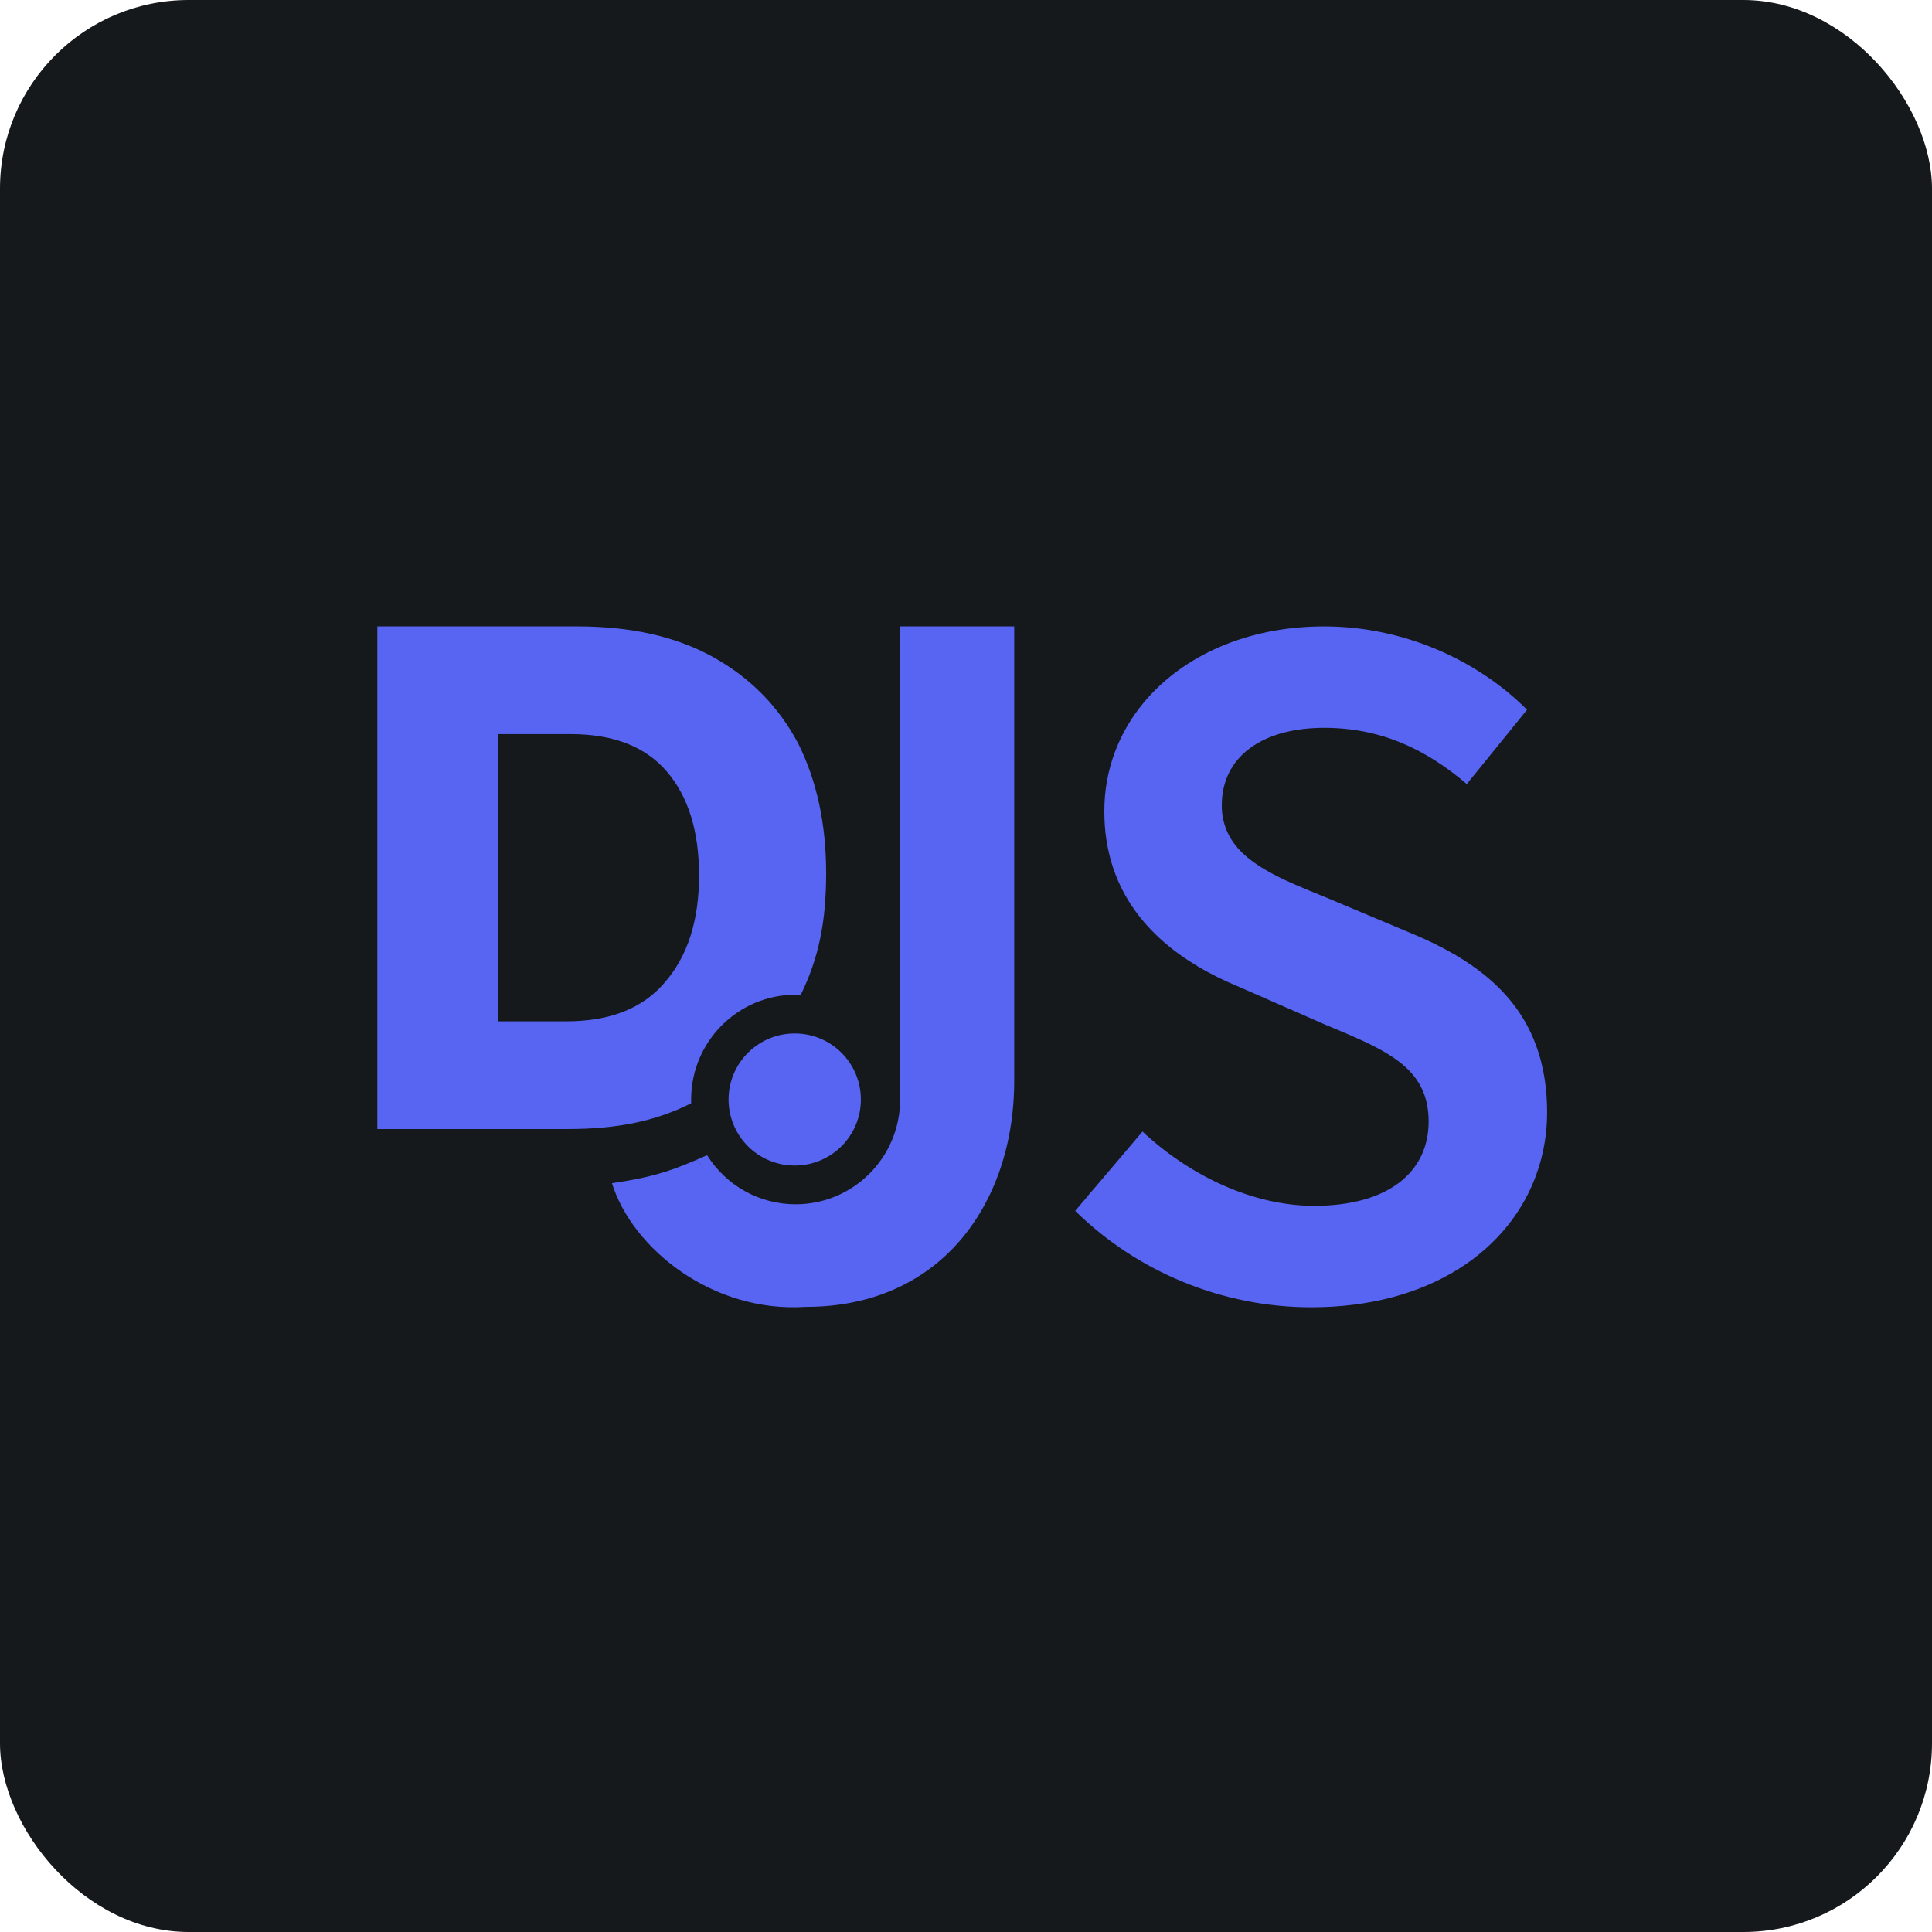 <svg width="48" height="48" viewBox="0 0 256 256" 
        fill="none" xmlns="http://www.w3.org/2000/svg" xmlns:xlink="http://www.w3.org/1999/xlink" version="1.1">
        <defs>
            
        </defs>
        
            <g transform="translate(0, 0)">
                <svg width="256" height="256" viewBox="0 0 256 256" fill="none" xmlns="http://www.w3.org/2000/svg" id="discordjs">
<style>
#discordjs {
    rect {fill: #15191C}

    @media (prefers-color-scheme: light) {
        rect {fill: #F4F2ED}
    }
}
</style>
<rect width="256" height="256" rx="25" fill="#15191C"/>
<path d="M92.31 153.674C91.165 154.162 89.561 154.822 88.269 155.229C85.532 156.091 83.337 156.44 81.087 156.781C83.792 165.455 94.391 173.973 106.749 173.169C118.4 173.169 126.466 167.426 130.757 159.096C118.587 158.924 100.859 163.99 92.31 153.674ZM203.517 155.104C199.261 155.612 196.222 154.756 189.249 156.993C172.37 163.945 155.665 158.049 150.347 156.896C148.601 156.715 147.8 154.16 144.217 158.387L142.47 160.447C150.718 168.564 162.026 173.222 173.736 173.222C189.502 173.222 200.162 165.608 203.704 155.265L203.517 155.104Z" fill="#5865F2"/>
<path d="M204.411 141.559C195.141 135.12 193.287 139.775 188.638 144.8C189.068 145.9 189.3 147.15 189.3 148.603C189.3 155.389 183.846 159.781 174.134 159.781C166.017 159.781 157.637 155.79 151.385 149.935L144.216 158.387C153.923 158.823 163.748 161.33 173.576 160.942C184.332 160.516 198.54 157.111 203.517 155.105L203.705 155.265C204.567 152.735 205.005 150.079 205 147.406C205 145.291 204.794 143.35 204.411 141.559ZM134.388 141.699C129.135 137.692 124.1 139.057 119.272 144.718V145.687C119.272 153.358 113.073 159.576 105.427 159.576C103.081 159.577 100.773 158.98 98.721 157.842C96.668 156.705 94.94 155.064 93.697 153.074C93.697 153.074 93.092 153.34 92.31 153.673C95.928 158.233 100.375 160.591 109.199 160.942C116.386 161.227 123.573 159.967 130.76 159.096C133.161 154.438 134.388 148.975 134.388 143.246V141.699Z" fill="#5865F2"/>
<path d="M134.388 125.25C129.481 120.933 124.486 120.062 119.272 126.65V144.718C124.327 143.541 129.371 142.345 134.388 141.699V125.25ZM192.889 126.562C185.343 123.259 162.747 126.564 158.752 128.077C160.402 129.05 162.119 129.906 163.89 130.637L175.732 135.827C182.1 138.482 186.939 140.462 188.638 144.8C193.526 144.091 197.742 143.117 200.547 142.472L204.41 141.559C202.929 134.643 198.732 130 192.889 126.562Z" fill="#5865F2"/>
<path d="M146.348 108.59C146.745 118.185 152.301 124.252 158.781 128.089C163.726 129.065 168.672 129.912 173.617 129.912C180.521 129.912 187.417 128.267 192.895 126.565C191.138 125.542 189.315 124.636 187.439 123.852L175.732 118.929C169.948 116.572 164.512 114.472 162.611 110.204C150.945 104.28 158.77 100.542 146.351 108.591L146.348 108.59ZM134.388 109.752C129.951 106.691 124.945 107.608 119.27 112.524L119.272 126.659C124.309 126.154 129.349 125.484 134.388 125.25V109.752Z" fill="#5865F2"/>
<path d="M151.559 93.086C148.229 97.088 146.328 102.037 146.328 107.484C146.328 107.857 146.336 108.225 146.351 108.589C151.744 108.535 157.17 109.133 162.611 110.205C162.125 109.096 161.881 107.897 161.895 106.686C161.895 100.298 167.216 96.439 175.466 96.439C182.915 96.439 188.903 99.234 194.357 103.89L200.149 96.749C183.224 91.518 168.095 88.228 151.561 93.085L151.559 93.086ZM134.388 96.506C128.144 91.022 123.351 95.067 119.27 102.718V112.524C124.31 111.743 129.348 110.602 134.388 109.751V96.506Z" fill="#5865F2"/>
<path d="M119.27 83V102.719C124.31 101.018 129.348 98.501 134.388 96.504V83H119.27ZM175.464 83C165.221 83 156.693 86.917 151.56 93.082C158.866 93.11 166.22 94.586 173.575 95.464C184.097 96.721 194.582 96.748 200.147 96.748L202.341 94.044C195.555 87.257 185.709 83 175.464 83Z" fill="#5865F2"/>
<path d="M50 83V149.604H75.215C81.825 149.604 86.886 148.557 91.587 146.186C91.579 146.022 91.579 145.855 91.579 145.689C91.579 138.018 97.779 131.802 105.427 131.802C105.653 131.802 105.877 131.807 106.102 131.819C108.5 126.935 109.468 122.093 109.468 115.731C109.468 109.166 108.233 103.453 105.758 98.507C103.189 93.655 99.478 89.849 94.532 87.088C89.582 84.331 83.589 83 76.452 83H50ZM65.984 97.271H75.596C81.211 97.271 85.491 98.89 88.347 102.22C91.201 105.549 92.627 110.115 92.627 116.015C92.627 122.009 91.103 126.674 88.154 130.098C85.206 133.619 80.828 135.331 75.023 135.331H65.986L65.984 97.271ZM105.467 136.941C104.303 136.918 103.146 137.126 102.064 137.555C100.982 137.984 99.996 138.625 99.165 139.44C98.333 140.254 97.673 141.227 97.222 142.3C96.771 143.373 96.538 144.526 96.538 145.69C96.538 146.854 96.771 148.006 97.222 149.079C97.673 150.153 98.333 151.125 99.165 151.94C99.996 152.755 100.982 153.395 102.064 153.824C103.146 154.253 104.303 154.462 105.467 154.438C107.762 154.4 109.95 153.461 111.56 151.825C113.17 150.188 114.072 147.985 114.072 145.689C114.072 143.394 113.17 141.19 111.56 139.554C109.95 137.917 107.762 136.98 105.467 136.941Z" fill="#5865F2"/>
</svg>
            </g>
    </svg>